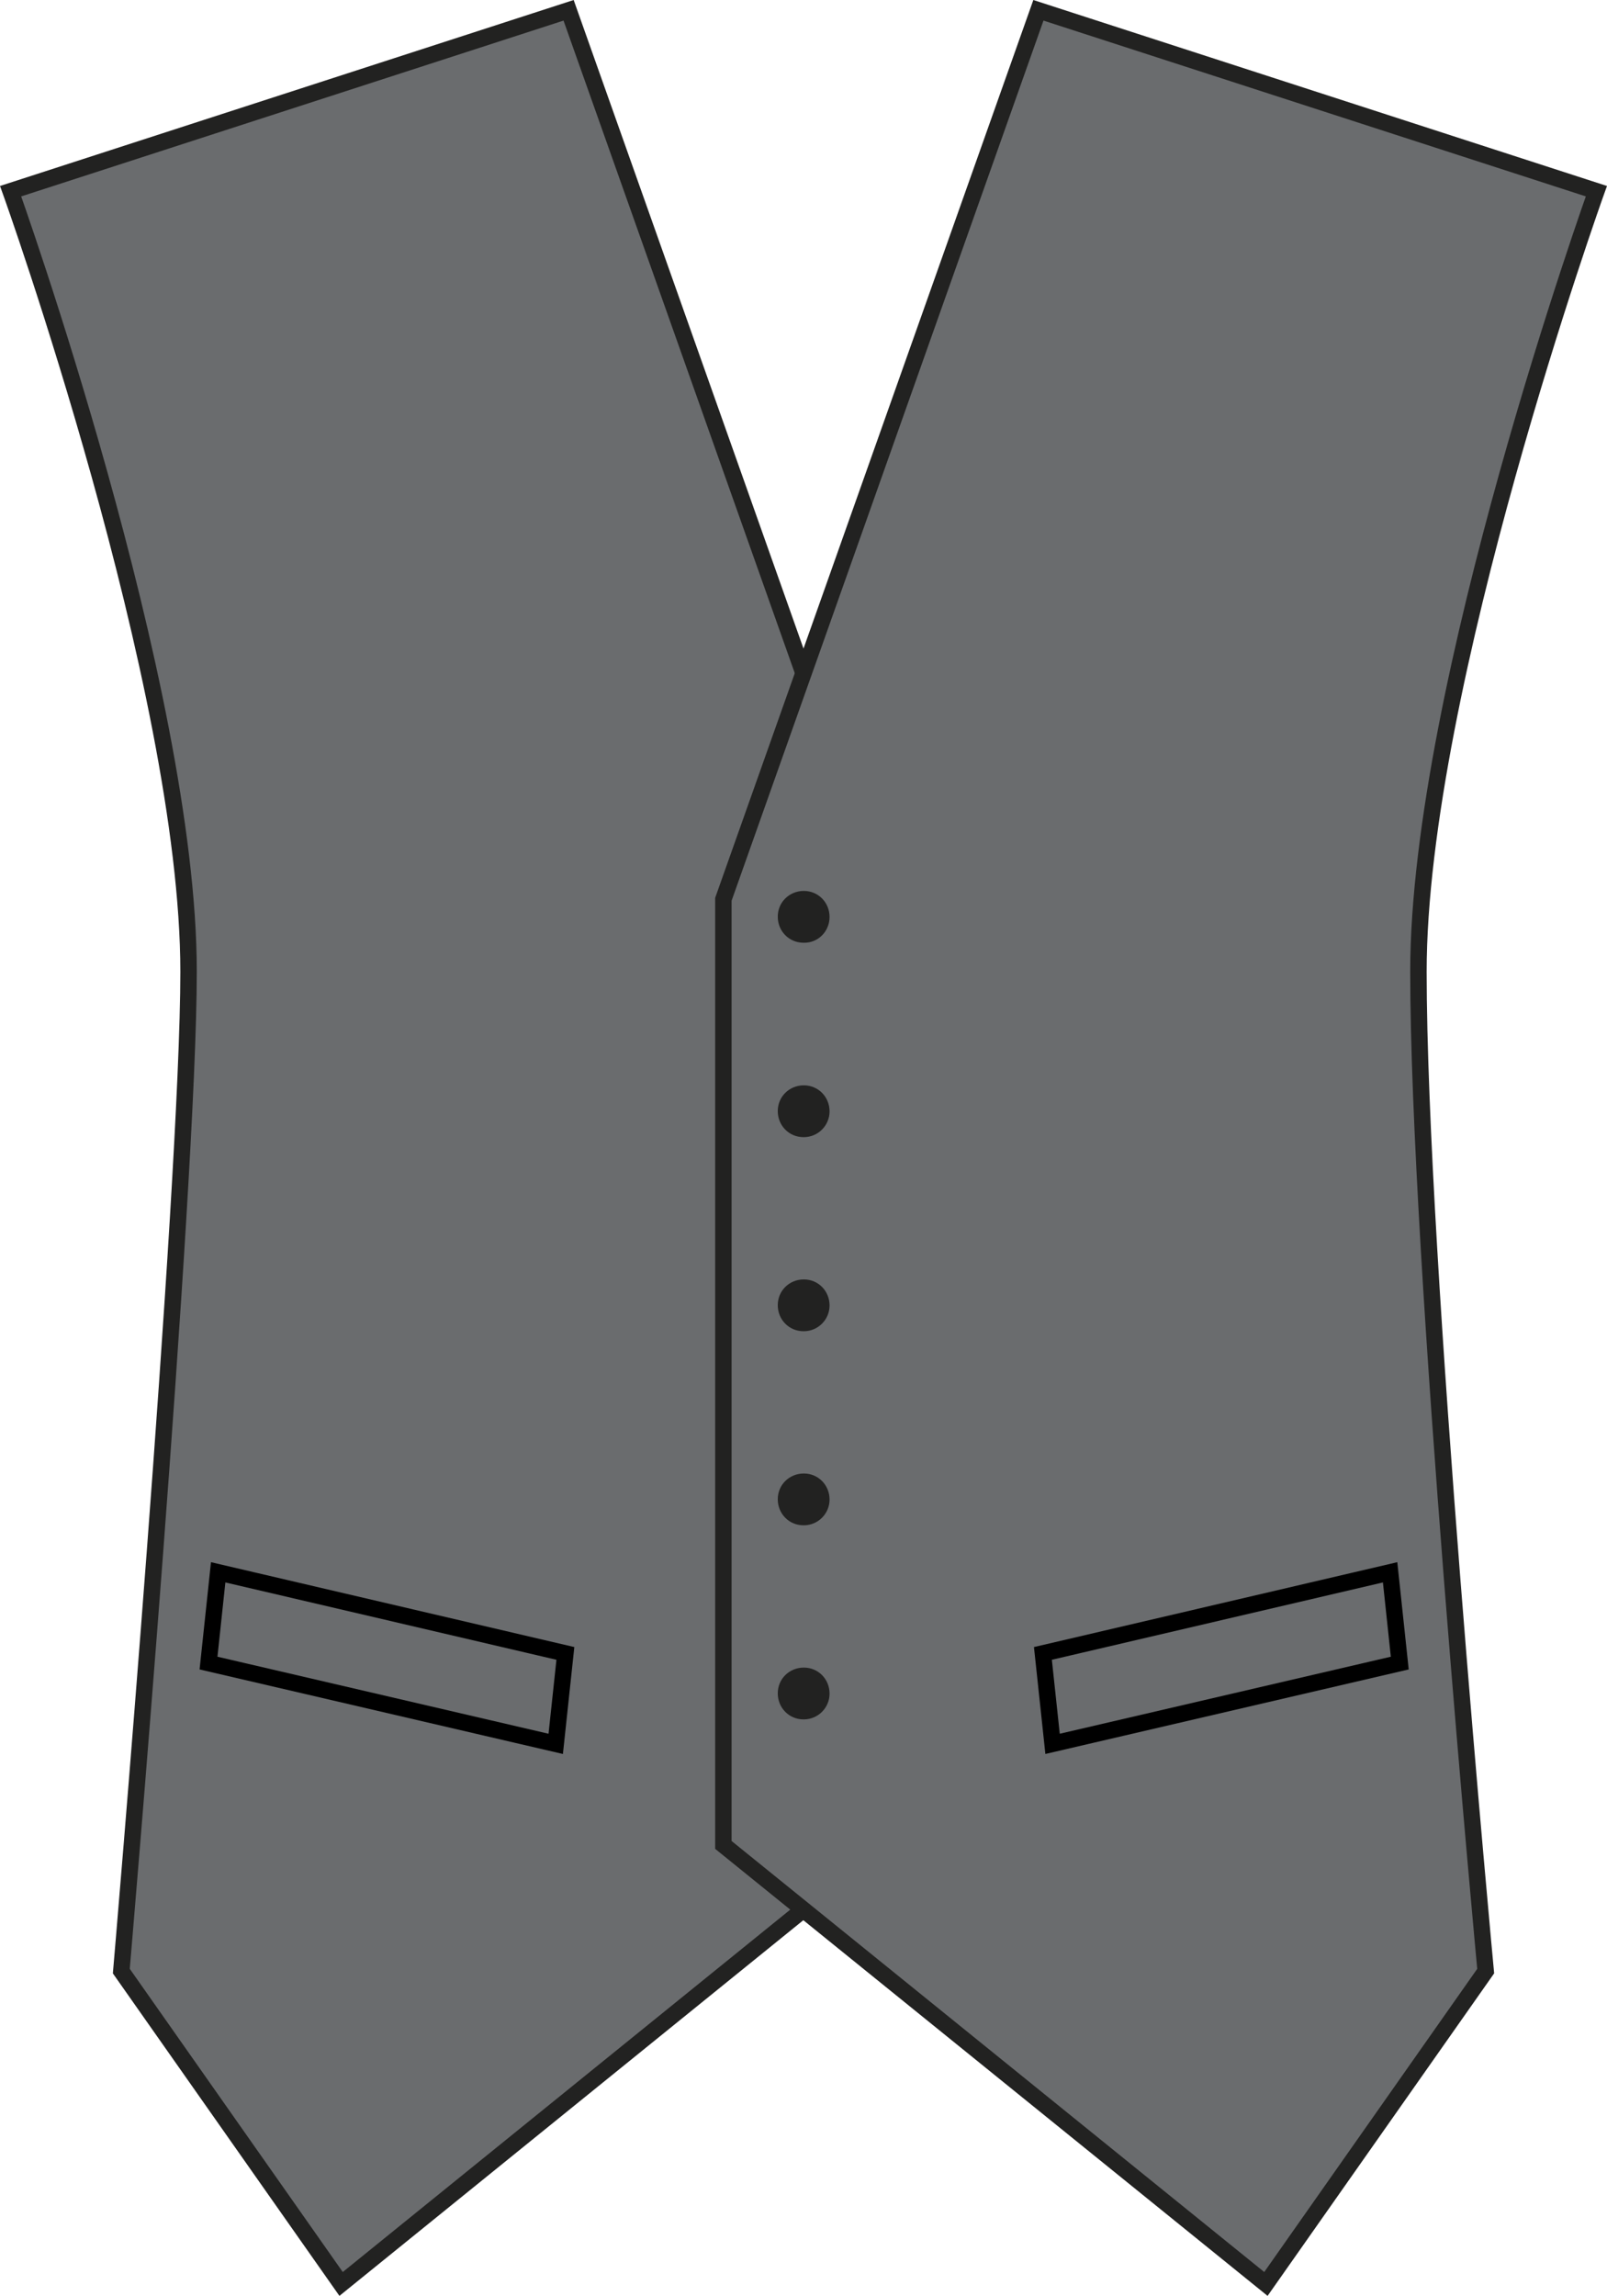 <?xml version="1.0" encoding="utf-8"?>
<!-- Generator: Adobe Illustrator 23.1.1, SVG Export Plug-In . SVG Version: 6.00 Build 0)  -->
<svg version="1.1" id="Layer_1" xmlns="http://www.w3.org/2000/svg" xmlns:xlink="http://www.w3.org/1999/xlink" x="0px" y="0px"
	 viewBox="0 0 499.4 713.4" style="enable-background:new 0 0 499.4 713.4;" xml:space="preserve">
<style type="text/css">
	.st0{fill:#6A6C6E;stroke:#222221;stroke-width:5.11;stroke-miterlimit:3.86;}
	.st1{fill:#222221;}
	.st2{fill:#6A6C6E;stroke:#000000;stroke-width:5.11;stroke-miterlimit:3.86;}
</style>
<title>BK370 CHA LINE</title>
<path class="st0" d="M37.7,612.4l68.3,97.2l168.6-136.5V279.4L176.7,3.2L3.3,59.4c0,0,55.3,154.1,55.3,242.5
	C58.6,368.9,37.7,612.4,37.7,612.4z"/>
<path class="st0" d="M461.7,612.4l-68.3,97.2L224.8,573.2V279.4L322.7,3.2l173.4,56.2c0,0-55.3,154.1-55.3,242.5
	S461.7,612.4,461.7,612.4z"/>
<path class="st1" d="M257.8,284.9c0-4.5-3.5-8.1-8-8.1c-4.5,0-8.1,3.5-8.1,8c0,4.5,3.5,8.1,8,8.1c0,0,0.1,0,0.1,0
	C254.2,293,257.8,289.4,257.8,284.9C257.8,285,257.8,285,257.8,284.9z"/>
<path class="st1" d="M257.8,345.3c0-4.5-3.5-8.1-8-8.1c-4.5,0-8.1,3.5-8.1,8c0,4.5,3.5,8.1,8,8.1c0,0,0.1,0,0.1,0
	C254.2,353.3,257.8,349.7,257.8,345.3C257.8,345.3,257.8,345.3,257.8,345.3z"/>
<path class="st1" d="M257.8,405.6c0-4.5-3.5-8.1-8-8.1c-4.5,0-8.1,3.5-8.1,8c0,4.5,3.5,8.1,8,8.1c0,0,0.1,0,0.1,0
	C254.2,413.6,257.8,410,257.8,405.6C257.8,405.6,257.8,405.6,257.8,405.6z"/>
<path class="st1" d="M257.8,465.9c0-4.5-3.5-8.1-8-8.1c-4.5,0-8.1,3.5-8.1,8c0,4.5,3.5,8.1,8,8.1c0,0,0.1,0,0.1,0
	C254.2,473.9,257.8,470.3,257.8,465.9C257.8,465.9,257.8,465.9,257.8,465.9z"/>
<path class="st1" d="M257.8,526.2c0-4.5-3.5-8.1-8-8.1c-4.5,0-8.1,3.5-8.1,8c0,4.5,3.5,8.1,8,8.1c0,0,0.1,0,0.1,0
	C254.2,534.2,257.8,530.6,257.8,526.2C257.8,526.2,257.8,526.2,257.8,526.2z"/>
<polygon class="st2" points="172.7,541.8 64.8,516.7 67.8,488.5 175.7,513.7 "/>
<polygon class="st2" points="327.1,541.8 435,516.7 432,488.5 324.1,513.7 "/>
</svg>
